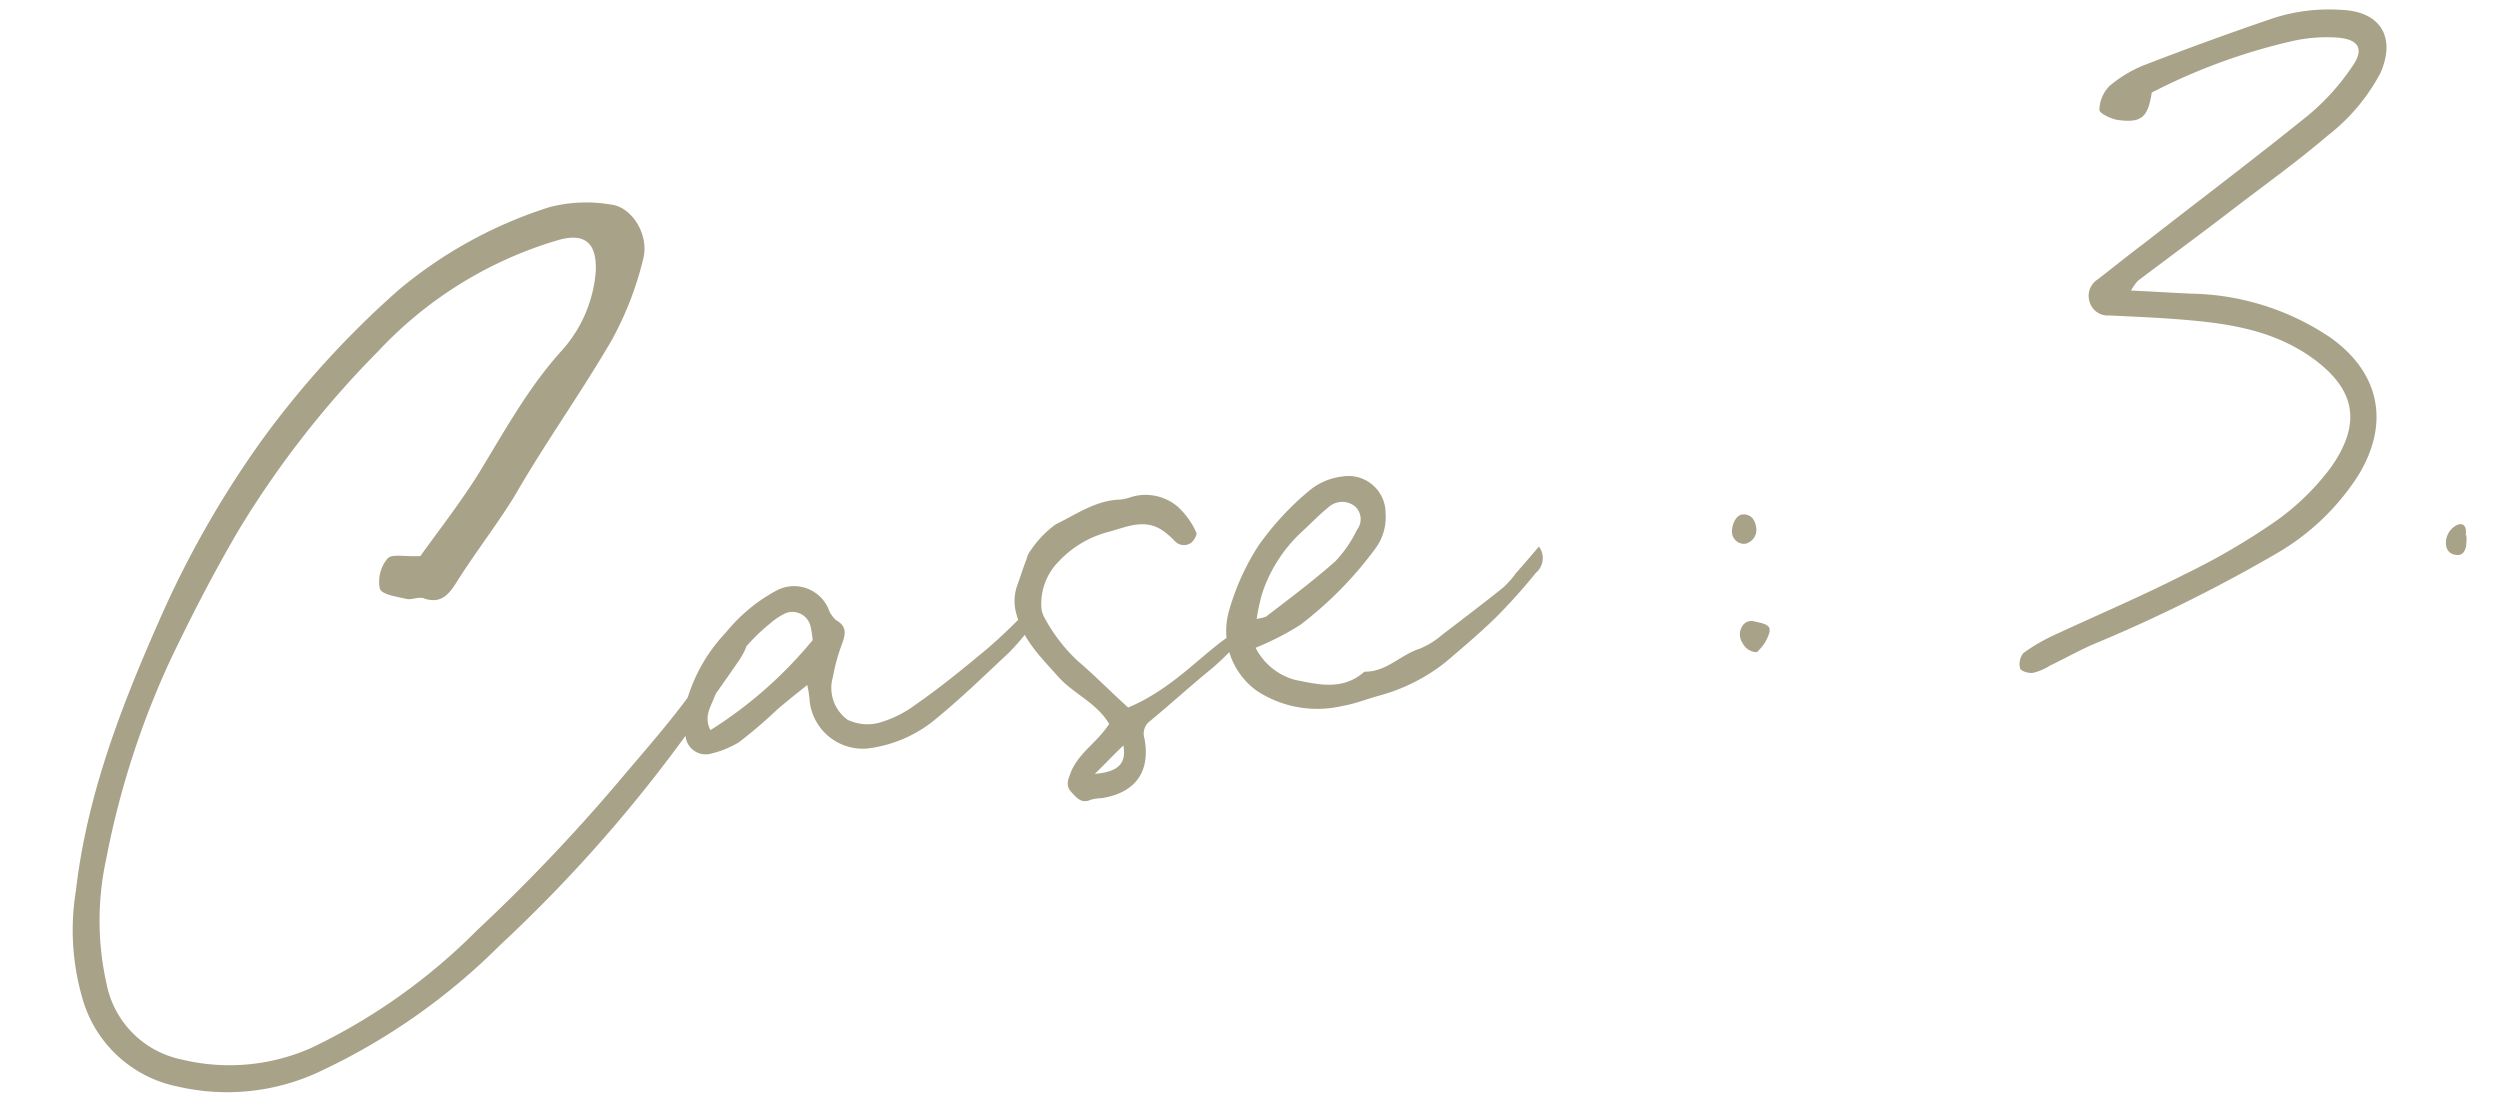 <svg xmlns="http://www.w3.org/2000/svg" width="195.934" height="86.825"><path data-name="Path 129451" d="M24.846 84.08a49.758 49.758 0 0014.3-9.965 113.763 113.763 0 0014.106-15.8 248.02 248.02 0 004.683-6.574c.524-.828 1.156-1.86.064-3.064a3.738 3.738 0 00-.884.769c-2.165 4.507-5.547 8.144-8.694 11.886A139.9 139.9 0 0137.38 72.917a46.485 46.485 0 01-12.996 9.217 15.832 15.832 0 01-10.137.905 7.541 7.541 0 01-5.905-5.976 22.619 22.619 0 01-.023-9.715 67.288 67.288 0 015.047-15.653c1.635-3.422 3.373-6.79 5.279-10.047a75.148 75.148 0 0111.003-14.127 31.43 31.43 0 0114.018-8.681c2.152-.645 3.136.185 3.024 2.45a10.5 10.5 0 01-2.548 6.059c-2.771 3.026-4.626 6.503-6.742 9.943-1.466 2.31-3.193 4.518-4.455 6.292-1.216.064-2.274-.211-2.584.207a2.782 2.782 0 00-.59 2.347c.15.467 1.353.63 2.112.808.427.083.973-.231 1.414-.02 1.33.407 1.92-.395 2.527-1.36 1.435-2.274 3.051-4.343 4.482-6.649 2.393-4.173 5.229-8.11 7.657-12.292a25.749 25.749 0 002.45-6.339c.479-1.884-.873-4.03-2.472-4.244a11.5 11.5 0 00-4.871.19 34.735 34.735 0 00-11.834 6.497 72.867 72.867 0 00-10.59 11.598 77.855 77.855 0 00-8.048 14.038c-3.07 6.919-5.78 13.896-6.655 21.485a19.14 19.14 0 00.485 8.283 9.748 9.748 0 007.523 7.028 17.088 17.088 0 0010.895-1.08zm43.148-25.417a10.31 10.31 0 004.998-2.034c2.134-1.704 4.121-3.65 6.143-5.536a21.167 21.167 0 001.886-2.261 1.4 1.4 0 00.233-1.762c-.288.32-.49.534-.725.751a42.918 42.918 0 01-3.128 3c-1.864 1.547-3.607 2.985-5.62 4.387a8.808 8.808 0 01-2.842 1.425 3.6 3.6 0 01-2.505-.22 3.07 3.07 0 01-1.157-3.353 15.057 15.057 0 01.748-2.684c.273-.77.311-1.32-.51-1.781a2.248 2.248 0 01-.612-.933 2.931 2.931 0 00-4.13-1.336 13.12 13.12 0 00-3.904 3.27 12.886 12.886 0 00-3.02 5.245 8.722 8.722 0 00-.113 2.907 1.582 1.582 0 001.82 1.354 7.607 7.607 0 002.348-.923 37.721 37.721 0 003.044-2.604c.739-.625 1.481-1.218 2.316-1.885a6.977 6.977 0 01.177 1.076 4.191 4.191 0 004.553 3.897zm-12.318-1.44c-.531-1.07.032-1.838.308-2.575a14.988 14.988 0 014.35-5.766 5.39 5.39 0 011.263-.836 1.465 1.465 0 011.906.954 7.75 7.75 0 01.187 1.17 33.354 33.354 0 01-8.01 7.052zM85.5 62.675a3.625 3.625 0 01.824-.119c2.66-.408 3.868-2.08 3.367-4.697a1.227 1.227 0 01.468-1.369c1.388-1.143 3.126-2.71 4.522-3.854 2.106-1.701 4.501-4.623 2.245-3.131-2.255 1.202-4.751 4.392-8.513 5.946-1.392-1.265-2.618-2.52-3.965-3.666a13.2 13.2 0 01-2.613-3.425 1.951 1.951 0 01-.227-.942 4.727 4.727 0 011.377-3.426 8.142 8.142 0 013.908-2.31c1.377-.37 2.784-1.064 4.203-.12a6.371 6.371 0 01.995.861.967.967 0 001.297.09c.206-.183.477-.662.368-.78a6.138 6.138 0 00-1.433-2.005 3.891 3.891 0 00-3.685-.77 3.374 3.374 0 01-.976.202c-1.825.092-3.322 1.154-4.913 1.932a7.741 7.741 0 00-1.917 1.972 1.775 1.775 0 00-.372.743c-.255.638-.47 1.336-.698 1.971a3.66 3.66 0 00-.06 2.484c.529 1.972 1.959 3.334 3.237 4.776 1.204 1.354 3.012 2.032 3.992 3.703l-.22.309c-.87 1.217-2.2 2.033-2.788 3.478-.198.568-.44 1.012.033 1.541.436.47.807.945 1.544.606zm.302-2.023c.822-.79 1.483-1.507 2.243-2.23.246 1.422-.394 2.068-2.243 2.23zm19.39-5.32c1.012-.17 1.968-.56 2.938-.823a14.444 14.444 0 005.104-2.564c1.389-1.18 2.778-2.35 4.06-3.612a45.349 45.349 0 003.082-3.44 1.509 1.509 0 00.235-2.057c-.66.773-1.232 1.449-1.808 2.089a6.753 6.753 0 01-1.007 1.135c-1.577 1.26-3.153 2.455-4.76 3.686a6.6 6.6 0 01-1.752 1.09c-1.527.477-2.638 1.849-4.348 1.803-1.677 1.496-3.593 1.022-5.463.639a4.92 4.92 0 01-3.067-2.51 22.192 22.192 0 003.48-1.78 29.242 29.242 0 005.931-6.03 4.109 4.109 0 00.773-2.752 2.9 2.9 0 00-3.358-2.864 4.938 4.938 0 00-2.53 1.038 22.433 22.433 0 00-4.047 4.347 18.909 18.909 0 00-2.302 5.04 5.771 5.771 0 002.185 6.399 8.624 8.624 0 006.654 1.166zm-6.702-6.824a15.546 15.546 0 01.433-2.009 11.55 11.55 0 013.039-4.76c.764-.69 1.457-1.44 2.26-2.07a1.577 1.577 0 012.035.075 1.364 1.364 0 01.088 1.792 9.627 9.627 0 01-1.7 2.464c-1.737 1.534-3.587 2.919-5.433 4.335a4.528 4.528 0 01-.722.173zm38.314-5.894a1.121 1.121 0 00.828-1.31c-.102-.664-.496-1.041-1.069-.98-.48.017-.91.835-.804 1.532a.945.945 0 001.045.758zm.893 8.498a4.548 4.548 0 00.626-.742c.647-1.194.496-1.403-.785-1.655a.83.83 0 00-.992.362 1.2 1.2 0 00.041 1.347 1.248 1.248 0 001.11.688zm21.66 1.616a4.343 4.343 0 001.293-.554c1.107-.53 2.17-1.129 3.303-1.634a121.232 121.232 0 0014.376-7.11 18.755 18.755 0 006.44-6.082c2.561-4.098 1.786-8.103-2.11-10.88a20.111 20.111 0 00-10.92-3.453c-1.515-.066-3.01-.166-4.724-.243a4.019 4.019 0 01.532-.76c2.474-1.869 4.984-3.71 7.454-5.61s5.023-3.717 7.385-5.74a15.208 15.208 0 004.178-4.943c1.247-2.834-.028-4.856-3.126-4.948a14.125 14.125 0 00-5.397.696 263.147 263.147 0 00-9.732 3.536 9.928 9.928 0 00-2.971 1.728 2.731 2.731 0 00-.8 1.886c-.005.258.911.709 1.434.783 1.86.255 2.362-.184 2.67-2.147a46.653 46.653 0 0111.188-4.072 12.3 12.3 0 013.418-.23c1.657.147 2.062.941 1.079 2.3a18.142 18.142 0 01-3.401 3.767c-4.211 3.403-8.535 6.657-12.817 10.003-1.253.936-2.439 1.897-3.688 2.865a1.526 1.526 0 00-.65 1.778 1.477 1.477 0 001.56 1.059c1.617.087 3.232.143 4.853.262 3.952.288 7.862.718 11.212 3.197 3.106 2.312 3.766 4.914 1.303 8.422a19.124 19.124 0 01-4.472 4.331 53.135 53.135 0 01-7.031 4.086c-3.329 1.697-6.748 3.15-10.153 4.73a14.515 14.515 0 00-2.453 1.421 1.35 1.35 0 00-.263 1.214c.055.216.687.41 1.03.342zm33.14-9.242c.49.077.675-.264.77-.628a4.321 4.321 0 00.033-.909l-.064.007a.947.947 0 00.03-.325c-.018-.48-.295-.673-.725-.47a1.558 1.558 0 00-.826 1.63.821.821 0 00.781.695z" fill="#a8a289"/></svg>